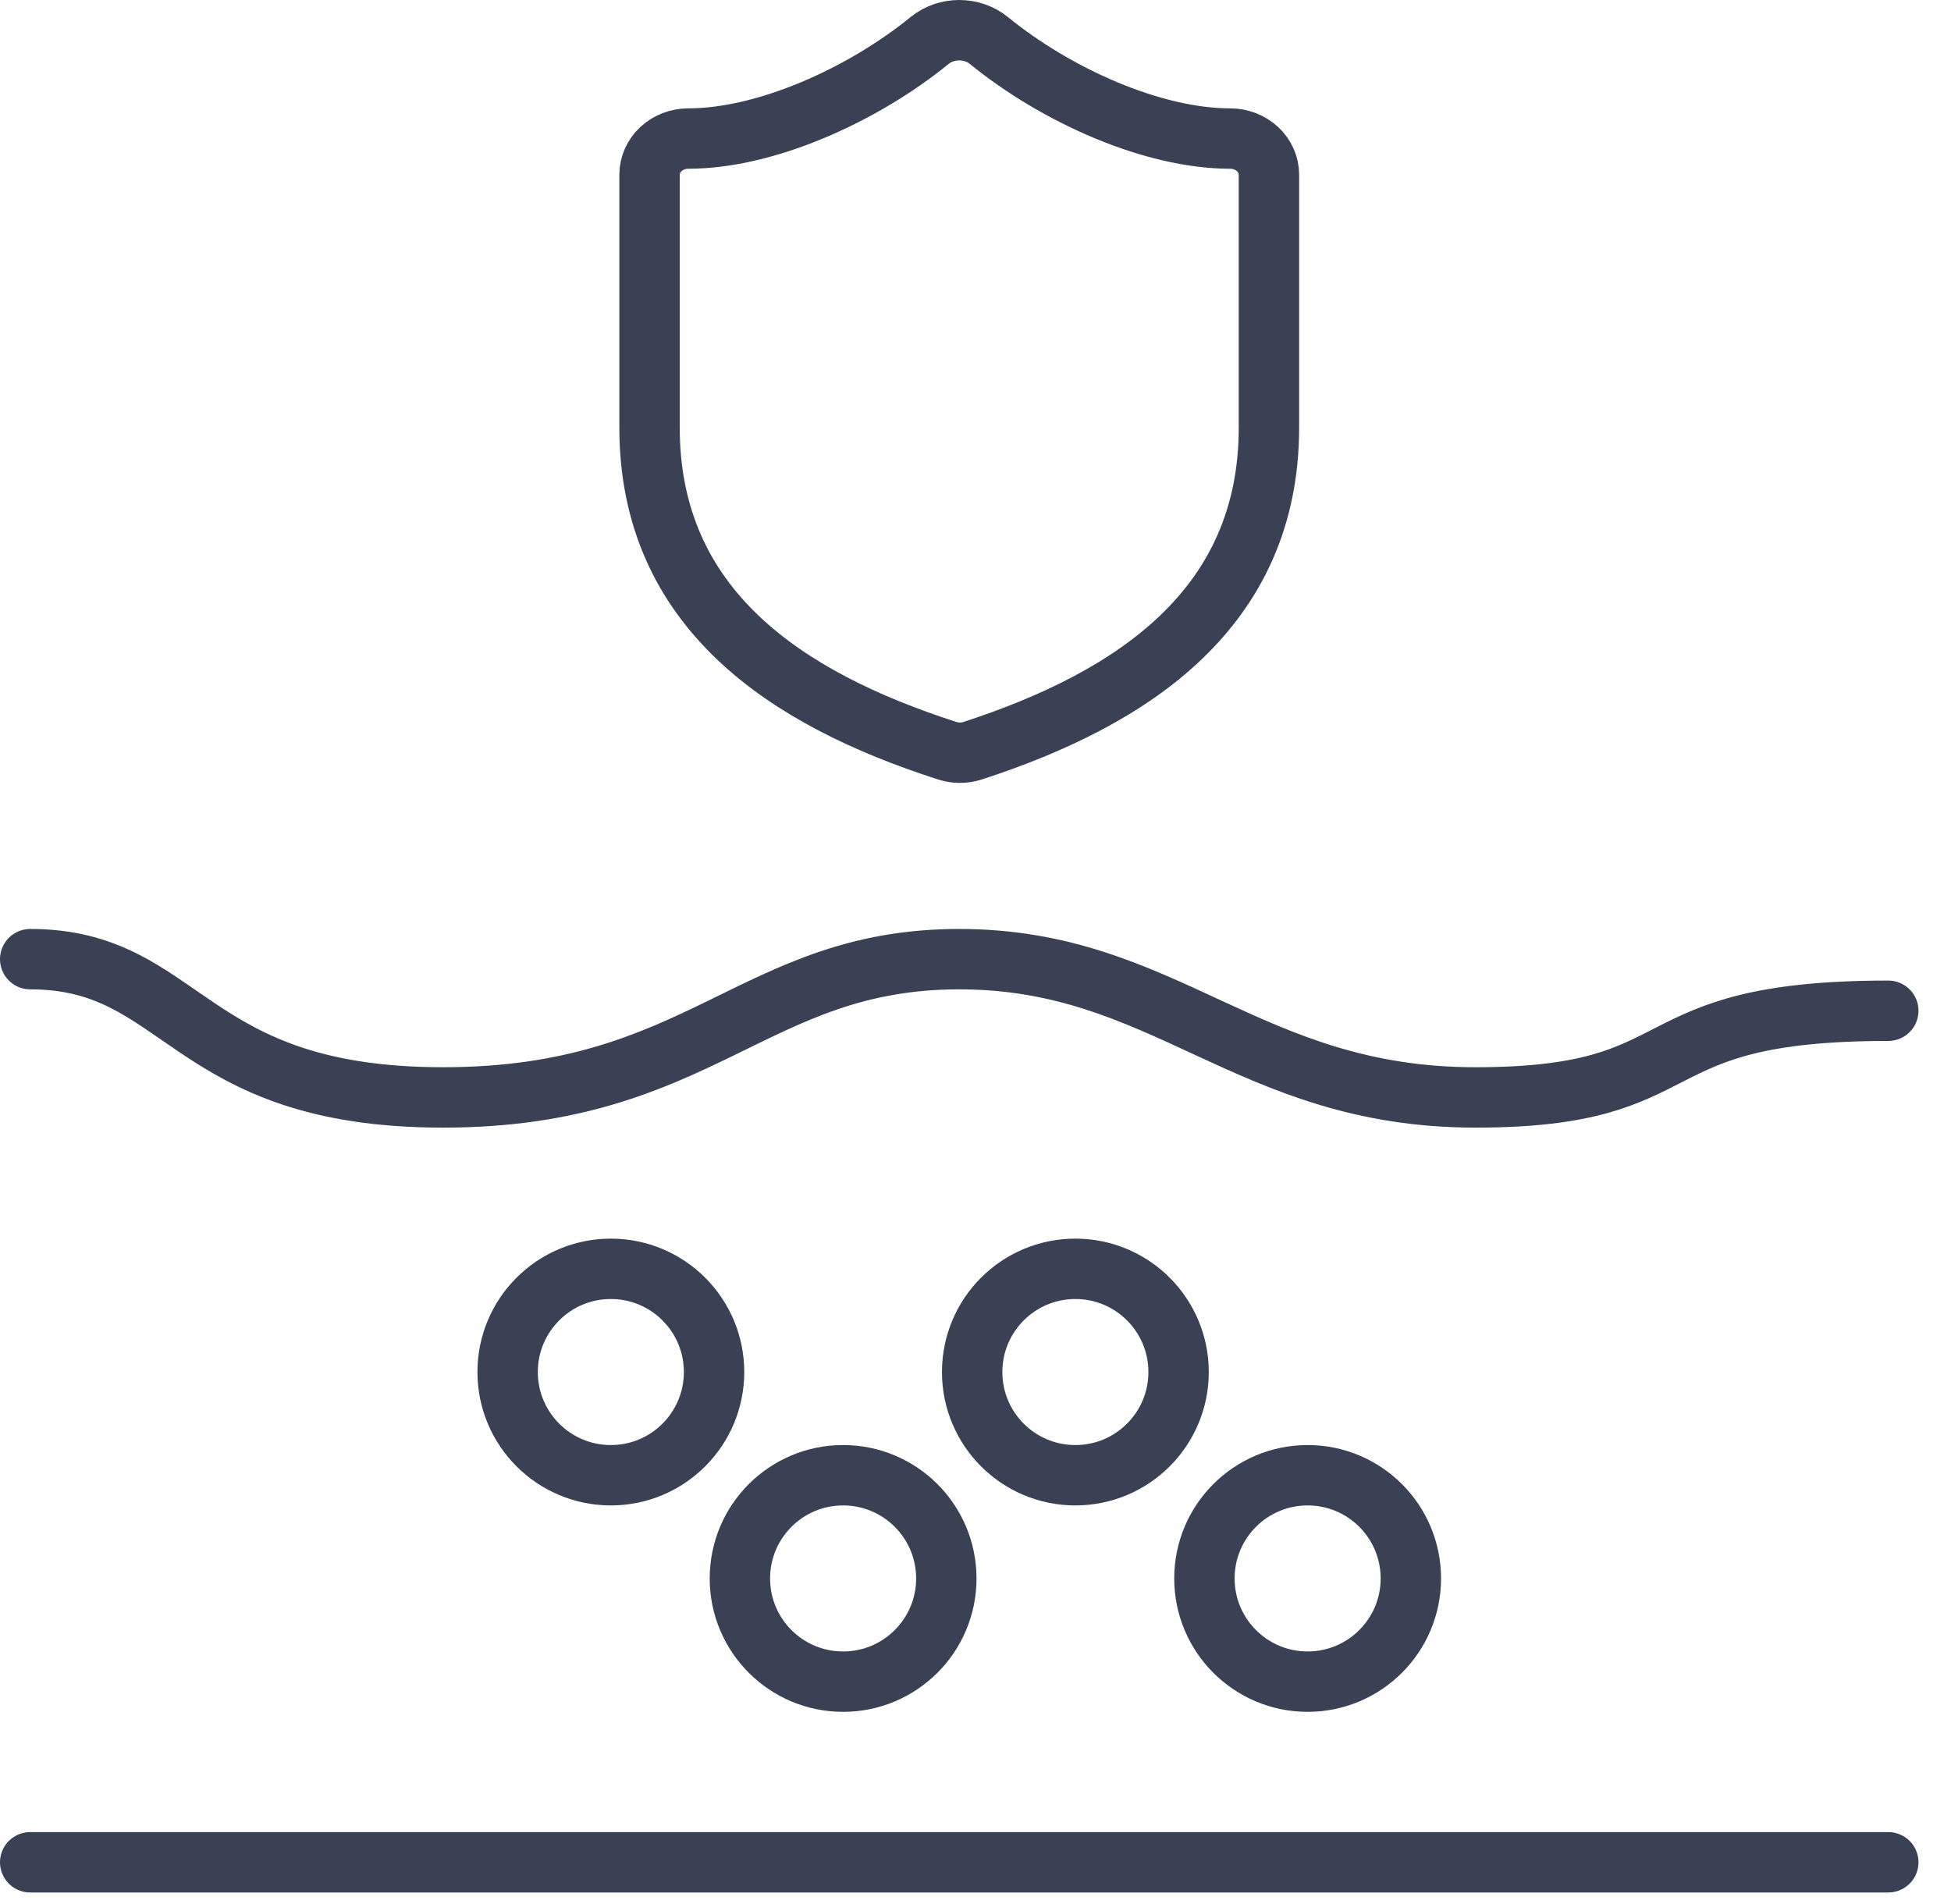 <svg xmlns="http://www.w3.org/2000/svg" fill="none" viewBox="0 0 42 41" height="41" width="42">
<path stroke-linejoin="round" stroke-linecap="round" stroke-width="1.3" stroke="#3A4154" d="M27.317 9.204C27.317 13.093 24.4 15.037 20.933 16.164C20.752 16.222 20.555 16.219 20.375 16.157C16.9 15.037 13.983 13.093 13.983 9.204V3.761C13.983 3.555 14.071 3.357 14.227 3.211C14.384 3.065 14.596 2.983 14.817 2.983C16.483 2.983 18.567 2.05 20.017 0.868C20.193 0.727 20.418 0.65 20.65 0.65C20.882 0.65 21.107 0.727 21.283 0.868C22.742 2.058 24.817 2.983 26.483 2.983C26.704 2.983 26.916 3.065 27.073 3.211C27.229 3.357 27.317 3.555 27.317 3.761V9.204Z"></path>
<path stroke-linecap="round" stroke-width="1.3" stroke="#3A4154" d="M0.65 40.094H40.65"></path>
<circle stroke-linecap="round" stroke-width="1.3" stroke="#3A4154" r="2.222" cy="29.539" cx="13.15"></circle>
<circle stroke-linecap="round" stroke-width="1.3" stroke="#3A4154" r="2.222" cy="33.983" cx="18.15"></circle>
<circle stroke-linecap="round" stroke-width="1.3" stroke="#3A4154" r="2.222" cy="29.539" cx="23.15"></circle>
<circle stroke-linecap="round" stroke-width="1.3" stroke="#3A4154" r="2.222" cy="33.983" cx="28.15"></circle>
<path stroke-linecap="round" stroke-width="1.3" stroke="#3A4154" d="M0.65 20.65C3.984 20.65 3.984 23.627 9.539 23.627C15.095 23.627 16.206 20.65 20.65 20.65C25.095 20.65 26.859 23.627 31.762 23.627C36.664 23.627 35.095 21.761 40.65 21.761"></path>
</svg>

